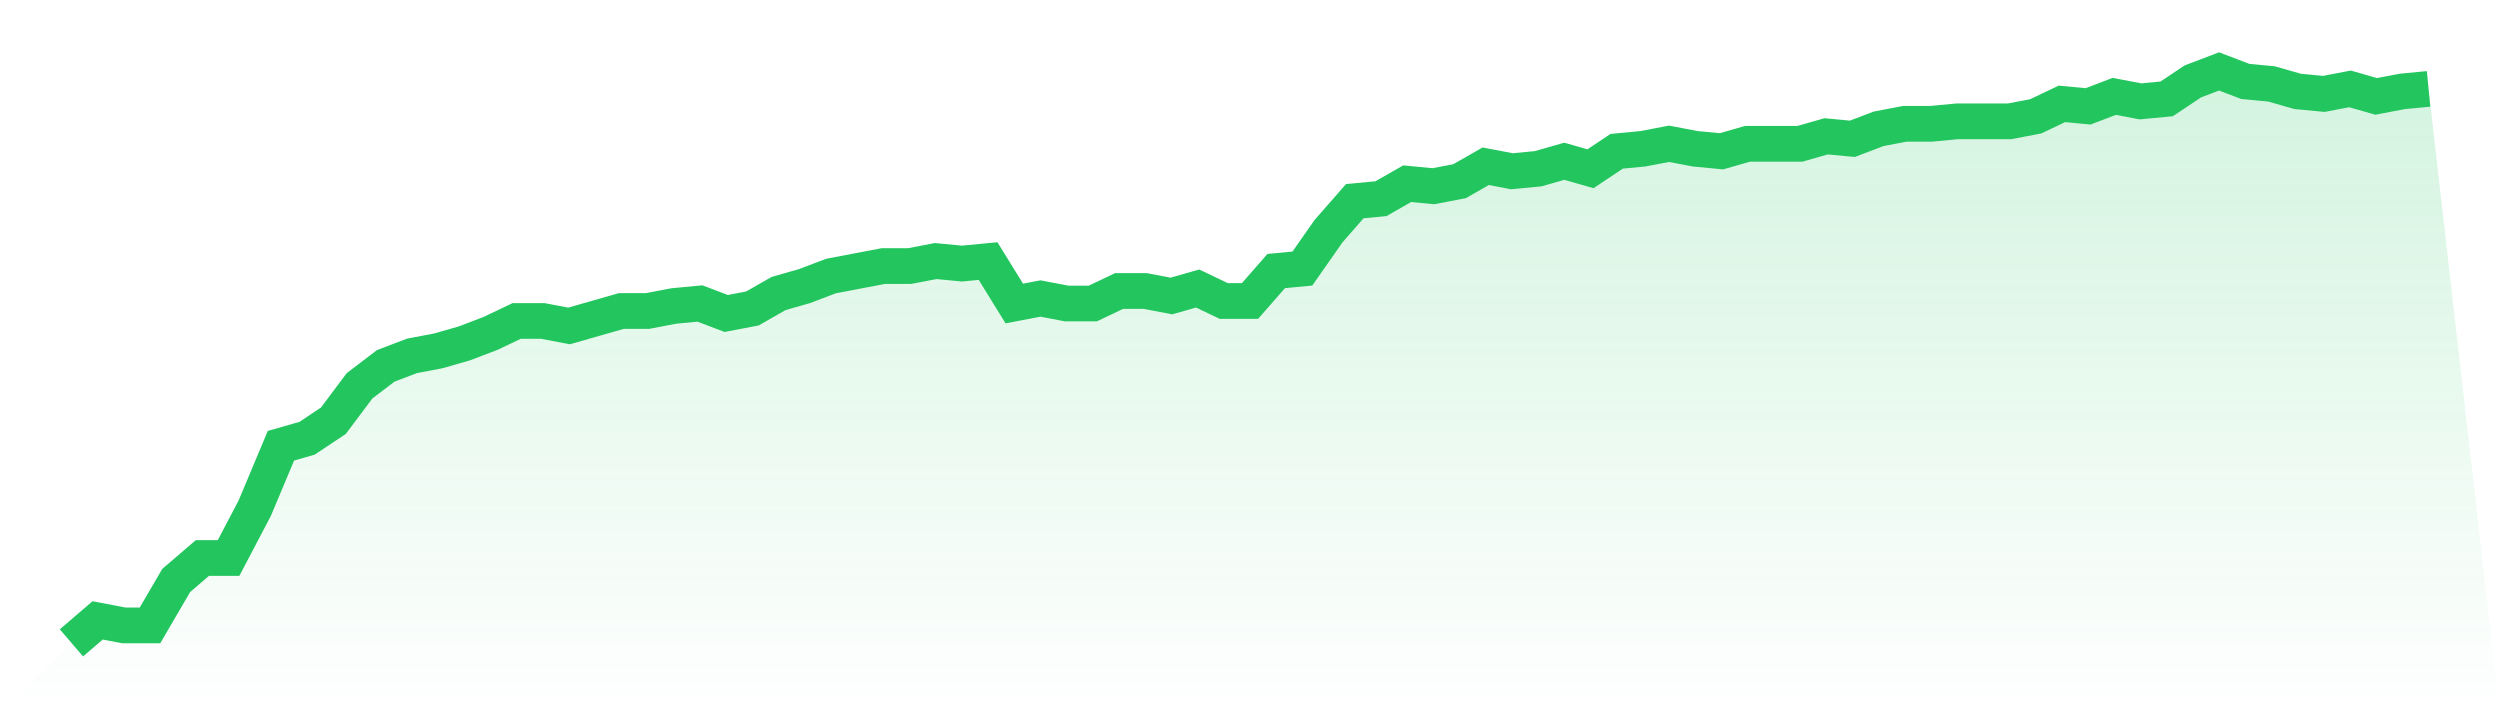 <svg viewBox="0 0 140 40" xmlns="http://www.w3.org/2000/svg">
<defs>
<linearGradient id="gradient" x1="0" x2="0" y1="0" y2="1">
<stop offset="0%" stop-color="#22c55e" stop-opacity="0.2"/>
<stop offset="100%" stop-color="#22c55e" stop-opacity="0"/>
</linearGradient>
</defs>
<path d="M4,36 L4,36 L5.467,34.742 L6.933,35.022 L8.4,35.022 L9.867,32.507 L11.333,31.249 L12.8,31.249 L14.267,28.454 L15.733,24.961 L17.2,24.541 L18.667,23.563 L20.133,21.607 L21.6,20.489 L23.067,19.93 L24.533,19.651 L26,19.231 L27.467,18.672 L28.933,17.974 L30.4,17.974 L31.867,18.253 L33.333,17.834 L34.8,17.415 L36.267,17.415 L37.733,17.135 L39.2,16.996 L40.667,17.555 L42.133,17.275 L43.6,16.437 L45.067,16.017 L46.533,15.459 L48,15.179 L49.467,14.9 L50.933,14.9 L52.4,14.62 L53.867,14.76 L55.333,14.62 L56.8,16.996 L58.267,16.716 L59.733,16.996 L61.2,16.996 L62.667,16.297 L64.133,16.297 L65.6,16.576 L67.067,16.157 L68.533,16.856 L70,16.856 L71.467,15.179 L72.933,15.039 L74.4,12.943 L75.867,11.266 L77.333,11.127 L78.8,10.288 L80.267,10.428 L81.733,10.148 L83.2,9.31 L84.667,9.59 L86.133,9.45 L87.6,9.031 L89.067,9.45 L90.533,8.472 L92,8.332 L93.467,8.052 L94.933,8.332 L96.4,8.472 L97.867,8.052 L99.333,8.052 L100.8,8.052 L102.267,7.633 L103.733,7.773 L105.2,7.214 L106.667,6.934 L108.133,6.934 L109.6,6.795 L111.067,6.795 L112.533,6.795 L114,6.515 L115.467,5.817 L116.933,5.956 L118.4,5.397 L119.867,5.677 L121.333,5.537 L122.8,4.559 L124.267,4 L125.733,4.559 L127.2,4.699 L128.667,5.118 L130.133,5.258 L131.6,4.978 L133.067,5.397 L134.533,5.118 L136,4.978 L140,40 L0,40 z" fill="url(#gradient)"/>
<path d="M4,36 L4,36 L5.467,34.742 L6.933,35.022 L8.4,35.022 L9.867,32.507 L11.333,31.249 L12.8,31.249 L14.267,28.454 L15.733,24.961 L17.2,24.541 L18.667,23.563 L20.133,21.607 L21.6,20.489 L23.067,19.93 L24.533,19.651 L26,19.231 L27.467,18.672 L28.933,17.974 L30.4,17.974 L31.867,18.253 L33.333,17.834 L34.8,17.415 L36.267,17.415 L37.733,17.135 L39.2,16.996 L40.667,17.555 L42.133,17.275 L43.6,16.437 L45.067,16.017 L46.533,15.459 L48,15.179 L49.467,14.9 L50.933,14.9 L52.4,14.62 L53.867,14.76 L55.333,14.62 L56.8,16.996 L58.267,16.716 L59.733,16.996 L61.2,16.996 L62.667,16.297 L64.133,16.297 L65.6,16.576 L67.067,16.157 L68.533,16.856 L70,16.856 L71.467,15.179 L72.933,15.039 L74.4,12.943 L75.867,11.266 L77.333,11.127 L78.8,10.288 L80.267,10.428 L81.733,10.148 L83.2,9.31 L84.667,9.59 L86.133,9.45 L87.6,9.031 L89.067,9.45 L90.533,8.472 L92,8.332 L93.467,8.052 L94.933,8.332 L96.4,8.472 L97.867,8.052 L99.333,8.052 L100.8,8.052 L102.267,7.633 L103.733,7.773 L105.2,7.214 L106.667,6.934 L108.133,6.934 L109.6,6.795 L111.067,6.795 L112.533,6.795 L114,6.515 L115.467,5.817 L116.933,5.956 L118.4,5.397 L119.867,5.677 L121.333,5.537 L122.8,4.559 L124.267,4 L125.733,4.559 L127.2,4.699 L128.667,5.118 L130.133,5.258 L131.6,4.978 L133.067,5.397 L134.533,5.118 L136,4.978" fill="none" stroke="#22c55e" stroke-width="2"/>
</svg>